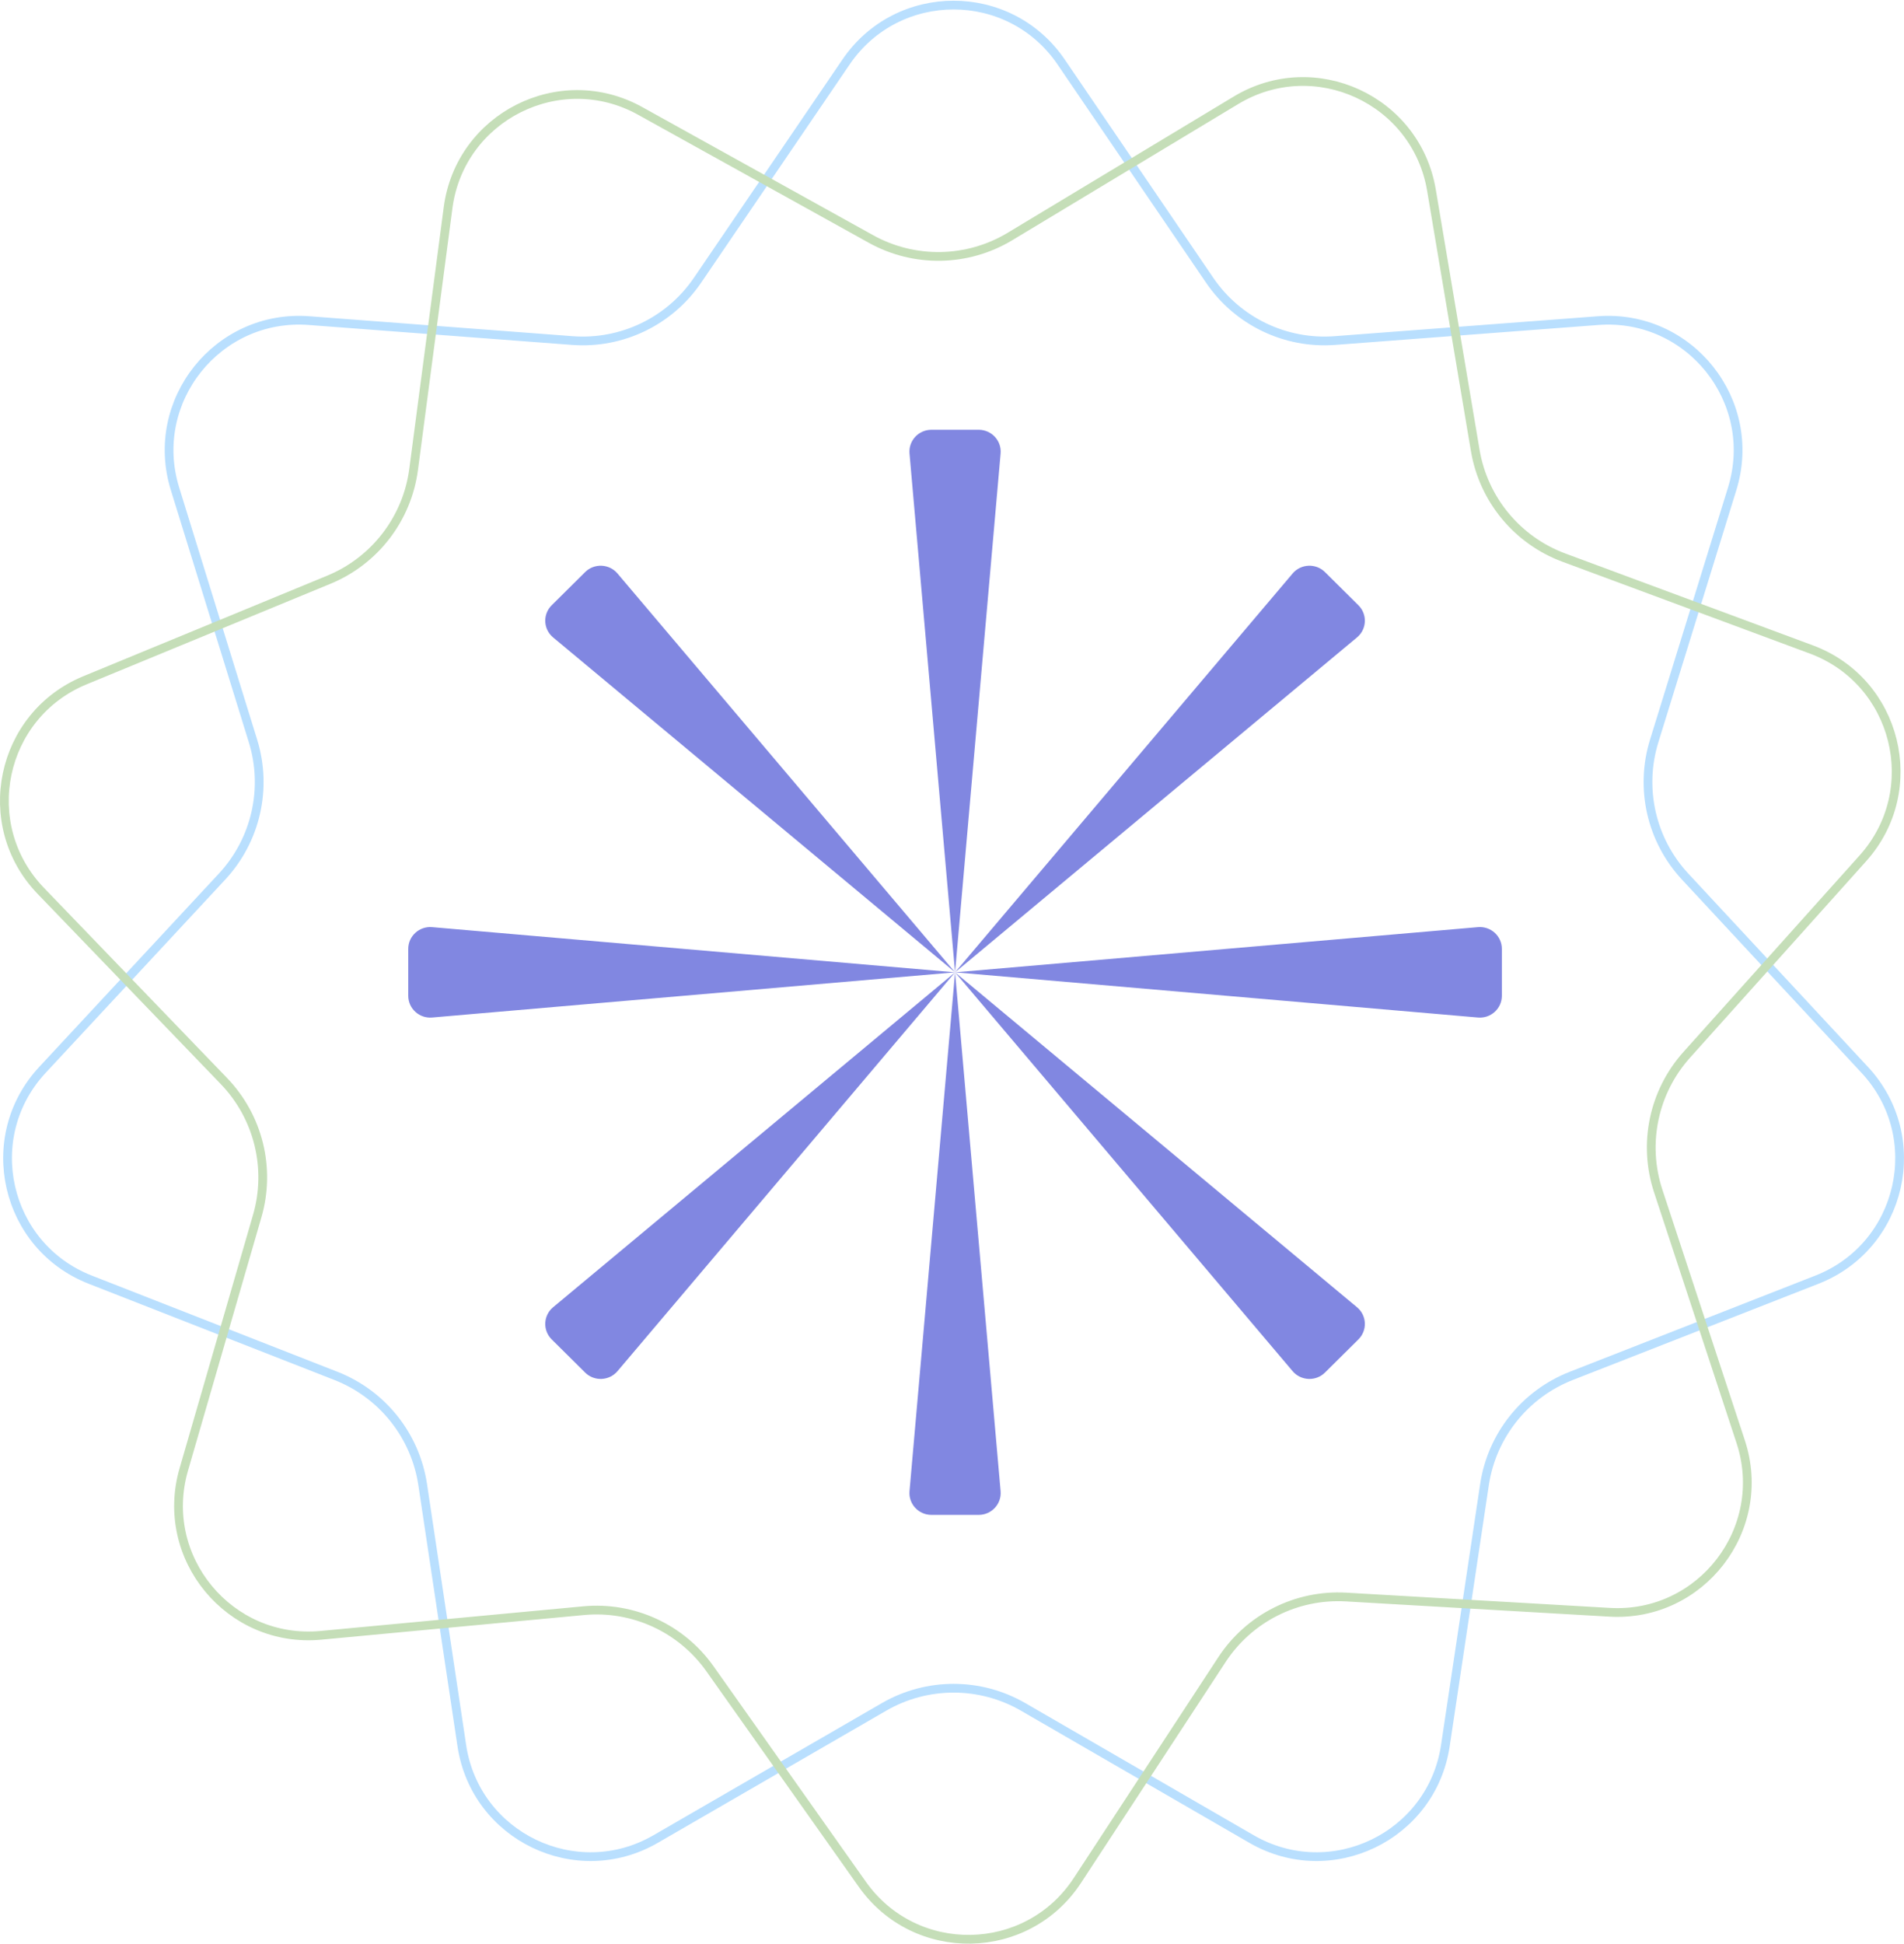 <svg xmlns="http://www.w3.org/2000/svg" width="436" height="445" viewBox="0 0 436 445" fill="none"><path d="M242.995 14.196L276.995 64.151C283.397 73.558 294.338 78.827 305.684 77.967L365.939 73.403C386.895 71.815 402.864 91.839 396.653 111.917L378.795 169.646C375.432 180.516 378.135 192.355 385.881 200.689L427.018 244.953C441.325 260.348 435.626 285.317 416.056 292.979L359.787 315.011C349.192 319.159 341.621 328.653 339.934 339.906L330.976 399.666C327.861 420.45 304.785 431.563 286.593 421.04L234.285 390.784C224.436 385.087 212.293 385.087 202.443 390.784L150.135 421.04C131.944 431.563 108.868 420.45 105.753 399.666L96.794 339.906C95.108 328.653 87.537 319.159 76.941 315.011L20.673 292.979C1.103 285.317 -4.596 260.348 9.711 244.953L50.848 200.689C58.594 192.355 61.296 180.516 57.934 169.646L40.076 111.917C33.865 91.839 49.834 71.815 70.79 73.403L131.045 77.967C142.391 78.827 153.332 73.558 159.734 64.151L193.734 14.196C205.559 -3.178 231.17 -3.178 242.995 14.196Z" stroke="#B9DFFE" stroke-width="2.003"></path><path d="M327.793 43.535L337.818 103.126C339.705 114.347 347.445 123.704 358.113 127.662L414.766 148.684C434.47 155.996 440.614 180.859 426.585 196.507L386.246 241.499C378.65 249.971 376.16 261.856 379.716 272.664L398.603 330.065C405.172 350.028 389.564 370.334 368.583 369.122L308.256 365.635C296.896 364.979 286.051 370.442 279.819 379.962L246.717 430.517C235.205 448.1 209.597 448.557 197.464 431.398L162.576 382.058C156.006 372.768 144.974 367.696 133.645 368.758L73.481 374.398C52.556 376.36 36.232 356.625 42.083 336.44L58.906 278.401C62.074 267.472 59.16 255.684 51.267 247.489L9.345 203.967C-5.235 188.831 0.017 163.764 19.446 155.753L75.312 132.719C85.831 128.382 93.231 118.754 94.717 107.473L102.605 47.562C105.349 26.726 128.222 15.203 146.599 25.398L199.439 54.715C209.389 60.235 221.53 60.018 231.276 54.145L283.035 22.959C301.036 12.113 324.306 22.811 327.793 43.535Z" stroke="#C5DEB8" stroke-width="2.003"></path><path d="M218.7 222.61L229.129 341.393C229.386 344.313 227.066 346.824 224.111 346.824H213.289C210.334 346.824 208.014 344.313 208.271 341.393L218.7 222.61Z" fill="#8187E1"></path><path d="M218.7 222.61L229.129 103.827C229.386 100.907 227.066 98.396 224.111 98.396H213.289C210.334 98.396 208.014 100.907 208.271 103.827L218.7 222.61Z" fill="#8187E1"></path><path d="M218.7 222.61L98.959 232.956C96.016 233.21 93.485 230.909 93.485 227.978L93.485 217.242C93.485 214.311 96.016 212.01 98.959 212.264L218.7 222.61Z" fill="#8187E1"></path><path d="M218.7 222.61L338.441 232.956C341.384 233.21 343.915 230.909 343.915 227.978V217.242C343.915 214.311 341.384 212.01 338.441 212.264L218.7 222.61Z" fill="#8187E1"></path><path d="M218.7 222.61L141.405 313.918C139.505 316.162 136.075 316.31 133.986 314.238L126.333 306.647C124.244 304.574 124.393 301.171 126.656 299.286L218.7 222.61Z" fill="#8187E1"></path><path d="M218.7 222.61L310.744 145.933C313.007 144.049 313.156 140.646 311.067 138.573L303.414 130.982C301.325 128.91 297.895 129.057 295.995 131.302L218.7 222.61Z" fill="#8187E1"></path><path d="M218.7 222.61L295.995 313.918C297.895 316.162 301.325 316.31 303.414 314.238L311.067 306.647C313.156 304.574 313.007 301.171 310.744 299.286L218.7 222.61Z" fill="#8187E1"></path><path d="M218.7 222.61L126.656 145.933C124.393 144.049 124.244 140.646 126.333 138.573L133.986 130.982C136.075 128.91 139.505 129.057 141.405 131.302L218.7 222.61Z" fill="#8187E1"></path></svg>